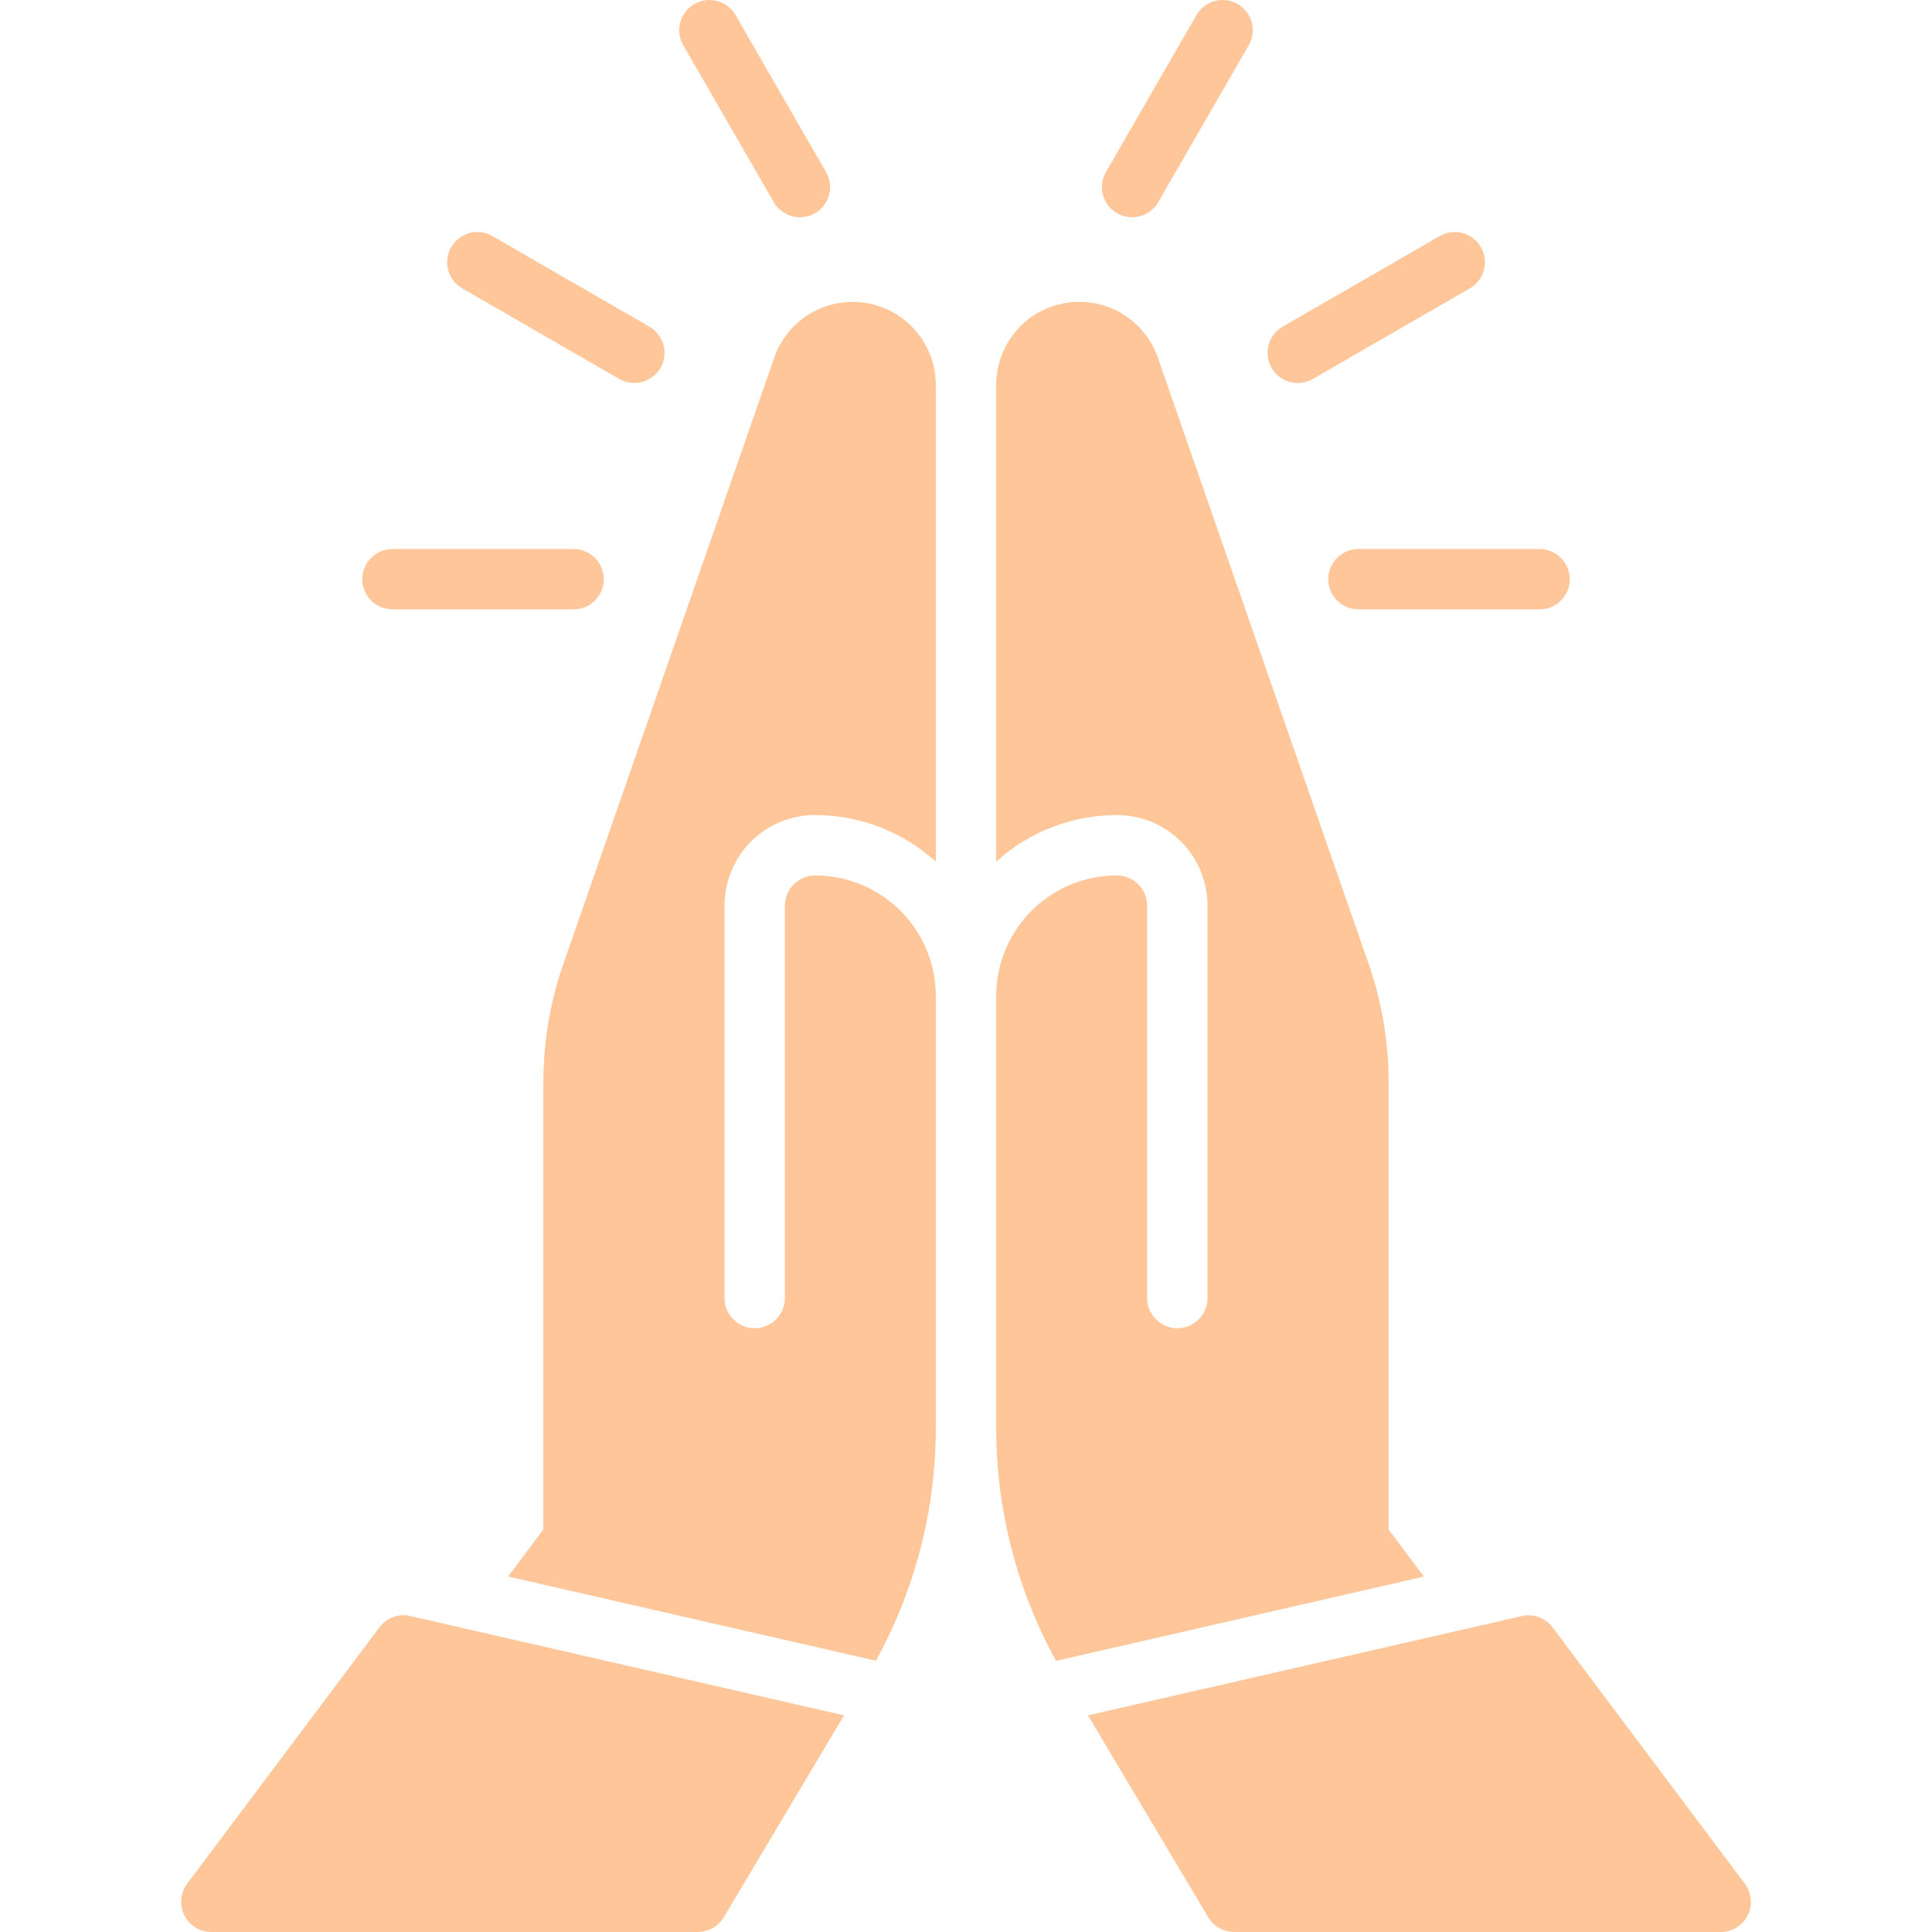 <svg width="24" height="24" viewBox="0 0 24 24" fill="none" xmlns="http://www.w3.org/2000/svg">
<path d="M21.675 23.4L19.287 20.216C19.244 20.158 19.184 20.114 19.116 20.089C19.048 20.064 18.974 20.059 18.903 20.076L13.515 21.309L15.009 23.817C15.043 23.873 15.09 23.919 15.146 23.951C15.203 23.983 15.267 24 15.332 24H21.375C21.445 24 21.513 23.981 21.572 23.944C21.631 23.907 21.679 23.855 21.71 23.793C21.742 23.73 21.755 23.661 21.748 23.591C21.742 23.522 21.717 23.456 21.675 23.4ZM17.25 19V13.447C17.25 12.965 17.173 12.487 17.021 12.03L14.383 4.443C14.303 4.213 14.144 4.018 13.934 3.894C13.724 3.769 13.477 3.723 13.236 3.764C12.996 3.804 12.777 3.928 12.619 4.115C12.462 4.301 12.375 4.537 12.375 4.781V10.703C12.786 10.331 13.321 10.125 13.875 10.125C14.173 10.125 14.46 10.243 14.671 10.454C14.882 10.665 15 10.952 15 11.25V16.125C15 16.224 14.96 16.32 14.89 16.39C14.82 16.46 14.725 16.5 14.625 16.5C14.525 16.5 14.43 16.46 14.36 16.39C14.29 16.32 14.25 16.224 14.25 16.125V11.25C14.25 11.15 14.21 11.055 14.14 10.985C14.07 10.915 13.975 10.875 13.875 10.875C13.477 10.875 13.096 11.033 12.814 11.314C12.533 11.596 12.375 11.977 12.375 12.375V17.744C12.376 18.754 12.632 19.747 13.119 20.632L17.688 19.585L17.25 19ZM4.714 20.215L2.325 23.4C2.283 23.456 2.258 23.522 2.252 23.591C2.245 23.661 2.258 23.73 2.29 23.793C2.321 23.855 2.369 23.907 2.428 23.944C2.487 23.981 2.555 24 2.625 24H8.668C8.733 24 8.797 23.983 8.854 23.951C8.91 23.919 8.957 23.873 8.991 23.817L10.485 21.309L5.097 20.075C5.027 20.058 4.953 20.063 4.885 20.088C4.817 20.113 4.757 20.157 4.714 20.215ZM10.593 3.75C10.378 3.75 10.169 3.817 9.994 3.941C9.82 4.065 9.688 4.241 9.618 4.443L6.979 12.03C6.827 12.487 6.75 12.965 6.75 13.447V19L6.312 19.584L10.881 20.63C11.368 19.746 11.624 18.753 11.625 17.744V12.375C11.625 11.977 11.467 11.596 11.186 11.314C10.904 11.033 10.523 10.875 10.125 10.875C10.025 10.875 9.93 10.915 9.86 10.985C9.79 11.055 9.75 11.15 9.75 11.25V16.125C9.75 16.224 9.71 16.32 9.64 16.39C9.57 16.46 9.474 16.5 9.375 16.5C9.276 16.5 9.18 16.46 9.11 16.39C9.04 16.32 9 16.224 9 16.125V11.25C9 10.952 9.119 10.665 9.329 10.454C9.54 10.243 9.827 10.125 10.125 10.125C10.679 10.125 11.214 10.331 11.625 10.703V4.782C11.625 4.509 11.516 4.246 11.322 4.052C11.129 3.859 10.866 3.75 10.593 3.75ZM13.875 2.648C13.961 2.698 14.063 2.712 14.159 2.686C14.255 2.661 14.337 2.598 14.387 2.513L15.512 0.562C15.562 0.476 15.575 0.374 15.55 0.278C15.524 0.182 15.461 0.1 15.375 0.05C15.289 0.001 15.187 -0.013 15.091 0.013C14.994 0.039 14.912 0.101 14.863 0.187L13.738 2.138C13.688 2.223 13.675 2.325 13.701 2.421C13.727 2.517 13.789 2.599 13.875 2.648ZM15.796 4.57C15.846 4.656 15.928 4.719 16.024 4.745C16.12 4.771 16.223 4.757 16.309 4.707L18.259 3.582C18.345 3.533 18.408 3.451 18.433 3.355C18.459 3.259 18.446 3.156 18.396 3.07C18.346 2.984 18.264 2.921 18.168 2.895C18.072 2.87 17.97 2.883 17.884 2.933L15.934 4.058C15.848 4.108 15.785 4.19 15.759 4.286C15.733 4.382 15.747 4.484 15.796 4.57ZM16.5 7.195C16.5 7.295 16.54 7.39 16.61 7.46C16.68 7.531 16.776 7.57 16.875 7.57H19.125C19.224 7.57 19.32 7.531 19.39 7.46C19.46 7.39 19.5 7.295 19.5 7.195C19.5 7.096 19.46 7 19.39 6.93C19.32 6.86 19.224 6.82 19.125 6.82H16.875C16.776 6.82 16.68 6.86 16.61 6.93C16.54 7 16.5 7.096 16.5 7.195ZM9.613 2.513C9.663 2.598 9.745 2.661 9.841 2.687C9.937 2.712 10.039 2.698 10.125 2.649C10.211 2.599 10.273 2.517 10.299 2.421C10.325 2.326 10.312 2.224 10.262 2.138L9.137 0.187C9.088 0.101 9.006 0.039 8.91 0.013C8.813 -0.013 8.711 0.001 8.625 0.05C8.539 0.1 8.476 0.182 8.45 0.278C8.425 0.374 8.438 0.476 8.488 0.562L9.613 2.513ZM5.742 3.582L7.692 4.707C7.779 4.757 7.881 4.771 7.977 4.745C8.073 4.719 8.155 4.656 8.205 4.57C8.254 4.484 8.268 4.382 8.242 4.286C8.216 4.19 8.153 4.108 8.067 4.058L6.117 2.933C6.031 2.883 5.929 2.87 5.833 2.895C5.737 2.921 5.655 2.984 5.605 3.07C5.555 3.156 5.542 3.259 5.568 3.355C5.593 3.451 5.656 3.533 5.742 3.582ZM4.875 7.57H7.125C7.224 7.57 7.32 7.531 7.39 7.46C7.46 7.39 7.5 7.295 7.5 7.195C7.5 7.096 7.46 7 7.39 6.93C7.32 6.86 7.224 6.82 7.125 6.82H4.875C4.776 6.82 4.68 6.86 4.61 6.93C4.54 7 4.5 7.096 4.5 7.195C4.5 7.295 4.54 7.39 4.61 7.46C4.68 7.531 4.776 7.57 4.875 7.57Z" fill="#FFC699"/>
</svg>
